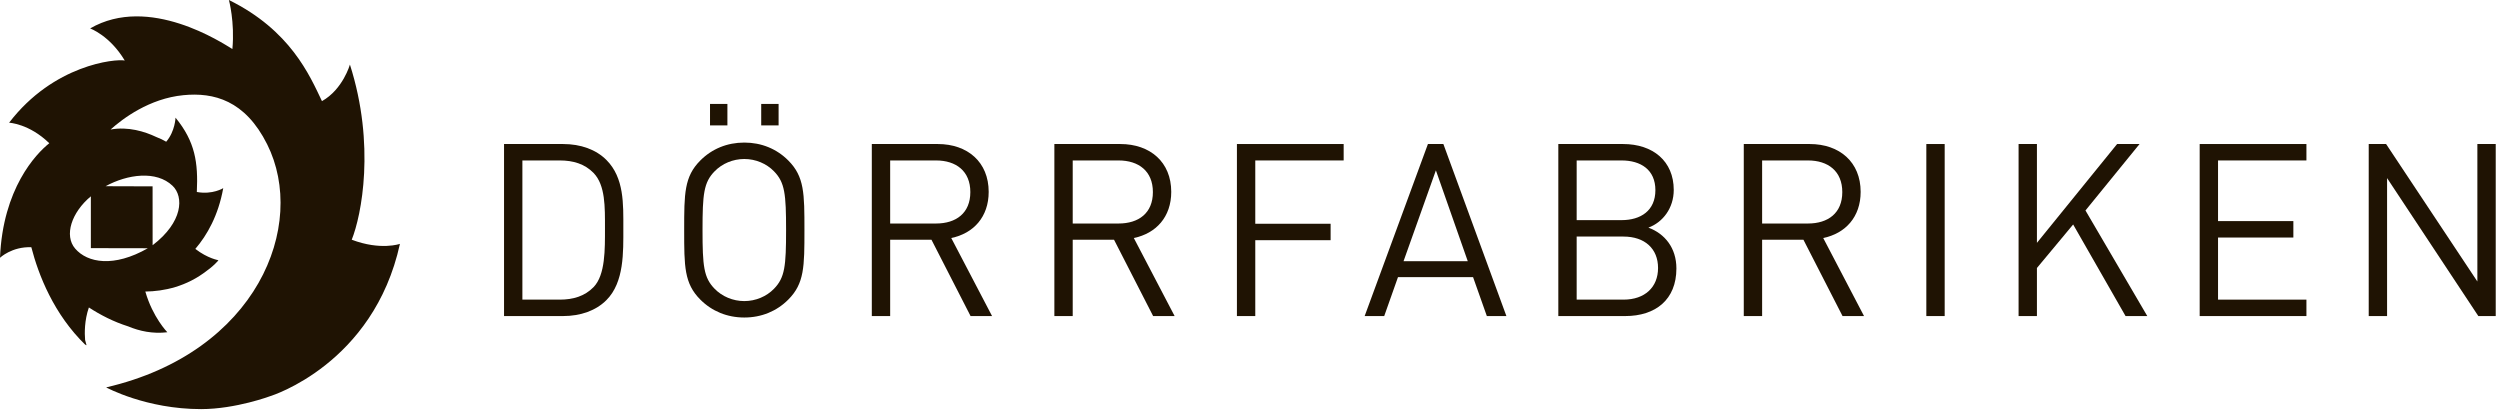 <svg width="289" height="48" viewBox="0 0 289 48" fill="none" xmlns="http://www.w3.org/2000/svg">
<path fill-rule="evenodd" clip-rule="evenodd" d="M12.207 21.526L17.639 21.543L17.642 28.349C21.152 25.671 21.271 22.746 19.951 21.48C18.075 19.681 14.737 20.141 12.207 21.526ZM17.092 28.697L10.503 28.684V22.694C8.267 24.552 7.385 27.225 8.691 28.74C10.118 30.395 13.161 30.942 17.092 28.697ZM46.233 28.19C43.18 42.115 31.298 45.774 31.298 45.774C31.298 45.774 27.275 47.29 23.251 47.293C16.872 47.297 12.271 44.782 12.271 44.782C29.731 40.734 35.559 26.031 30.884 16.681C28.335 11.586 24.711 10.661 21.205 11.002C17.264 11.386 14.19 13.709 12.783 14.972C14.823 14.607 16.733 15.205 18.058 15.834C18.511 16.005 18.896 16.198 19.213 16.384C20.247 15.182 20.29 13.602 20.29 13.602C22.567 16.378 22.917 18.806 22.753 22.194C24.579 22.526 25.806 21.749 25.806 21.749C25.239 24.912 23.941 27.181 22.58 28.774C24.023 29.89 25.256 30.079 25.256 30.079C25.225 30.112 25.194 30.141 25.163 30.172C25.177 30.172 25.186 30.171 25.186 30.171C24.798 30.597 24.383 30.957 23.954 31.264C21.555 33.149 18.921 33.676 16.8 33.703C17.66 36.693 19.345 38.408 19.345 38.408C17.669 38.611 16.134 38.28 14.814 37.728C13.137 37.199 11.61 36.412 10.275 35.543C9.753 37.05 9.771 38.509 9.838 39.3C9.934 39.693 10.015 39.927 10.015 39.927C9.976 39.893 9.939 39.856 9.9 39.821C9.909 39.878 9.915 39.91 9.915 39.91C6.204 36.321 4.445 31.765 3.621 28.578C1.365 28.495 0 29.798 0 29.798C0.325 21.814 4.14 17.795 5.698 16.558C3.364 14.285 1.053 14.186 1.053 14.186C6.191 7.47 13.338 6.78 14.421 6.996C12.685 4.094 10.419 3.288 10.419 3.288C17.226 -0.669 25.722 4.981 26.864 5.667C27.156 2.537 26.461 0 26.461 0C33.571 3.505 35.789 8.692 37.219 11.691C39.644 10.328 40.451 7.465 40.451 7.465C43.42 16.743 41.786 24.918 40.66 27.712C44.012 28.981 46.233 28.19 46.233 28.19Z" fill="#1F1303"/>
<path fill-rule="evenodd" clip-rule="evenodd" d="M68.623 20C67.59 18.939 66.25 18.548 64.715 18.548H60.388V34.637H64.715C66.25 34.637 67.59 34.246 68.623 33.185C69.991 31.76 69.935 28.799 69.935 26.369C69.935 23.939 69.991 21.425 68.623 20ZM70.102 34.693C68.902 35.894 67.144 36.537 65.078 36.537H58.267V16.649H65.078C67.144 16.649 68.902 17.291 70.102 18.492C72.168 20.559 72.057 23.604 72.057 26.369C72.057 29.135 72.168 32.626 70.102 34.693Z" fill="#1F1303"/>
<path fill-rule="evenodd" clip-rule="evenodd" d="M87.996 14.498H90.006V12.012H87.996V14.498ZM82.078 14.498H84.088V12.012H82.078V14.498ZM89.475 19.805C88.61 18.911 87.354 18.38 86.042 18.38C84.73 18.38 83.474 18.911 82.608 19.805C81.352 21.09 81.212 22.43 81.212 26.593C81.212 30.755 81.352 32.095 82.608 33.38C83.474 34.274 84.73 34.805 86.042 34.805C87.354 34.805 88.61 34.274 89.475 33.38C90.731 32.095 90.871 30.755 90.871 26.593C90.871 22.43 90.731 21.09 89.475 19.805ZM91.122 34.637C89.782 35.978 88.024 36.705 86.042 36.705C84.06 36.705 82.301 35.978 80.961 34.637C79.091 32.766 79.091 30.81 79.091 26.593C79.091 22.375 79.091 20.419 80.961 18.548C82.301 17.207 84.06 16.481 86.042 16.481C88.024 16.481 89.782 17.207 91.122 18.548C92.993 20.419 92.993 22.375 92.993 26.593C92.993 30.81 92.993 32.766 91.122 34.637Z" fill="#1F1303"/>
<path fill-rule="evenodd" clip-rule="evenodd" d="M108.207 18.548H102.903V25.838H108.207C110.524 25.838 112.171 24.637 112.171 22.207C112.171 19.777 110.524 18.548 108.207 18.548ZM112.198 36.537L107.676 27.71H102.903V36.537H100.781V16.649H108.402C111.863 16.649 114.292 18.744 114.292 22.179C114.292 25.084 112.534 26.984 109.965 27.514L114.683 36.537H112.198Z" fill="#1F1303"/>
<path fill-rule="evenodd" clip-rule="evenodd" d="M129.31 18.548H124.006V25.838H129.31C131.627 25.838 133.274 24.637 133.274 22.207C133.274 19.777 131.627 18.548 129.31 18.548ZM133.302 36.537L128.78 27.71H124.006V36.537H121.885V16.649H129.506C132.967 16.649 135.396 18.744 135.396 22.179C135.396 25.084 133.637 26.984 131.069 27.514L135.787 36.537H133.302Z" fill="#1F1303"/>
<path fill-rule="evenodd" clip-rule="evenodd" d="M145.11 18.548V25.866H153.819V27.766H145.11V36.537H142.988V16.649H155.327V18.548H145.11Z" fill="#1F1303"/>
<path fill-rule="evenodd" clip-rule="evenodd" d="M165.989 19.693L162.248 30.196H169.674L165.989 19.693ZM171.879 36.537L170.288 32.04H161.606L160.015 36.537H157.754L165.068 16.649H166.854L174.14 36.537H171.879Z" fill="#1F1303"/>
<path fill-rule="evenodd" clip-rule="evenodd" d="M187.679 27.347H182.263V34.637H187.679C190.135 34.637 191.671 33.213 191.671 30.978C191.671 28.744 190.135 27.347 187.679 27.347ZM187.455 18.548H182.263V25.447H187.455C189.661 25.447 191.363 24.358 191.363 21.984C191.363 19.609 189.661 18.548 187.455 18.548ZM187.874 36.537H180.142V16.649H187.623C191.084 16.649 193.485 18.632 193.485 21.956C193.485 24.051 192.229 25.699 190.554 26.314C192.452 27.012 193.792 28.66 193.792 31.034C193.792 34.637 191.391 36.537 187.874 36.537Z" fill="#1F1303"/>
<path fill-rule="evenodd" clip-rule="evenodd" d="M209.005 18.548H203.701V25.838H209.005C211.322 25.838 212.969 24.637 212.969 22.207C212.969 19.777 211.322 18.548 209.005 18.548ZM212.997 36.537L208.475 27.71H203.701V36.537H201.58V16.649H209.201C212.662 16.649 215.091 18.744 215.091 22.179C215.091 25.084 213.332 26.984 210.764 27.514L215.482 36.537H212.997Z" fill="#1F1303"/>
<path fill-rule="evenodd" clip-rule="evenodd" d="M222.684 36.537H224.805V16.649H222.684V36.537Z" fill="#1F1303"/>
<path fill-rule="evenodd" clip-rule="evenodd" d="M245.714 36.537L239.656 25.95L235.469 30.978V36.537H233.348V16.649H235.469V28.073L244.737 16.649H247.333L241.08 24.33L248.226 36.537H245.714Z" fill="#1F1303"/>
<path fill-rule="evenodd" clip-rule="evenodd" d="M254.283 36.537V16.649H266.623V18.548H256.405V25.559H265.113V27.459H256.405V34.637H266.623V36.537H254.283Z" fill="#1F1303"/>
<path fill-rule="evenodd" clip-rule="evenodd" d="M286.495 36.537L275.946 20.587V36.537H273.824V16.649H275.832L286.384 32.542V16.649H288.506V36.537H286.495Z" fill="#1F1303"/>
</svg>
